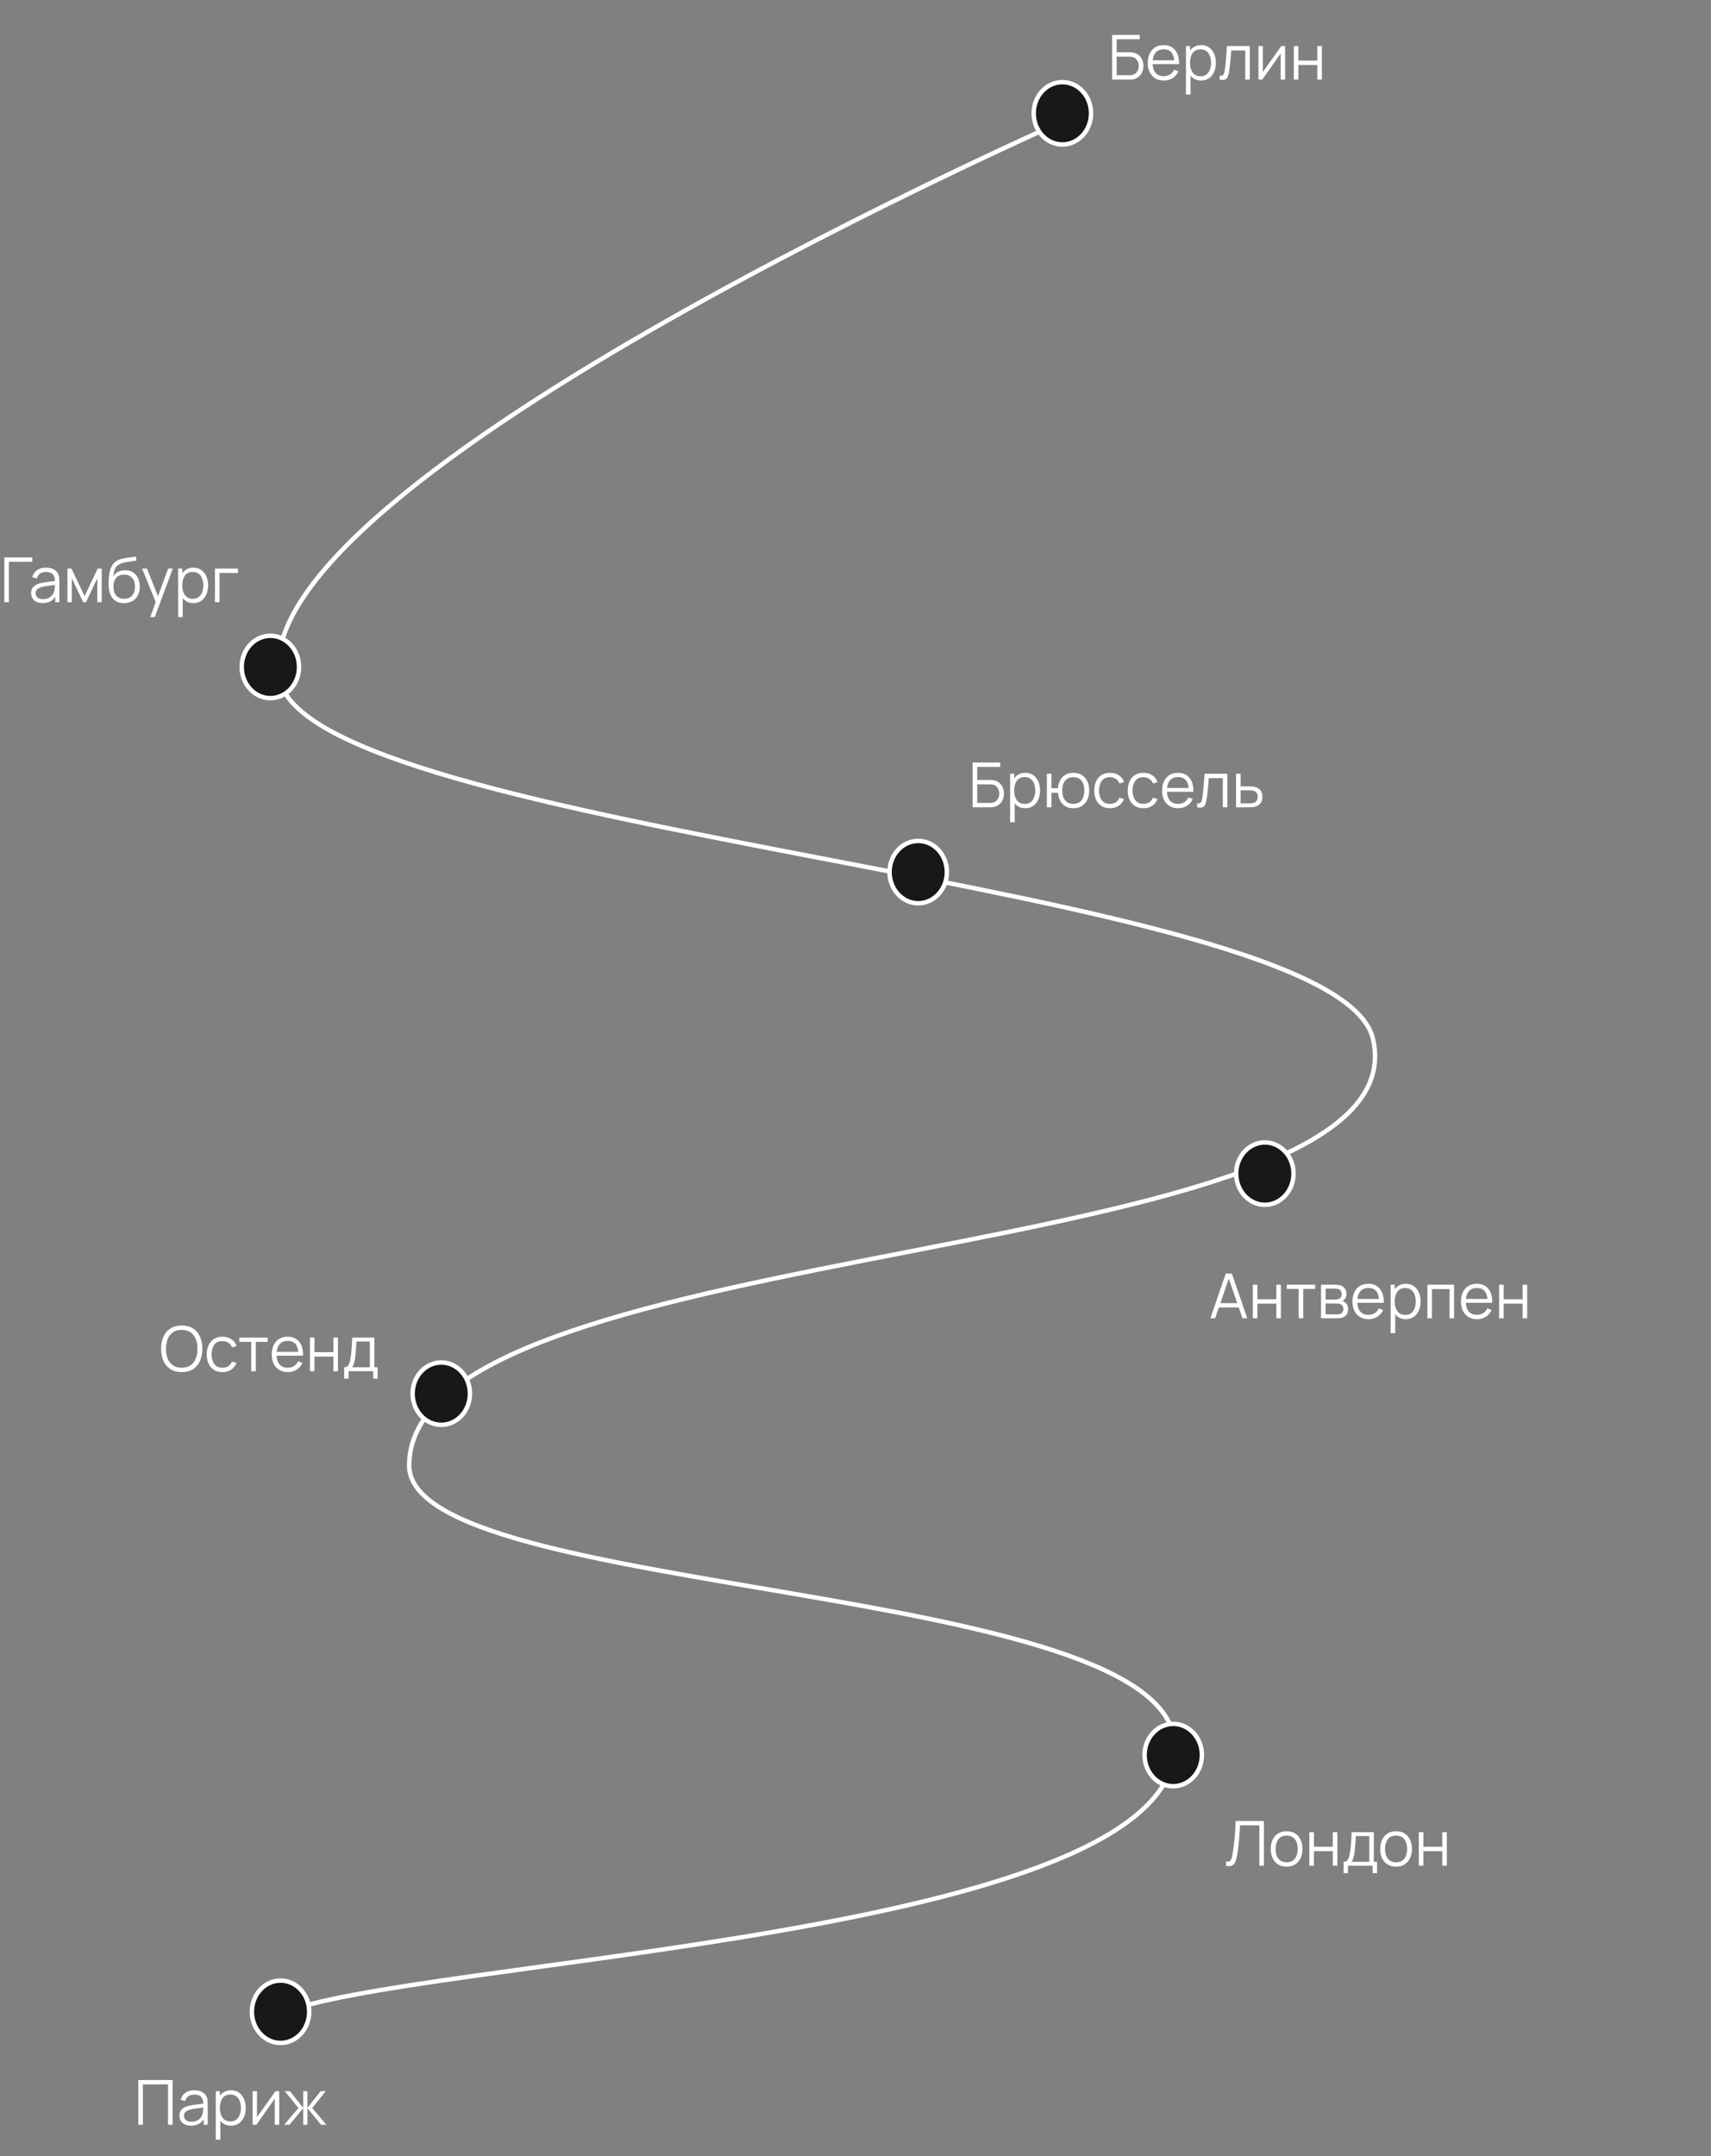 <?xml version="1.0" encoding="UTF-8"?> <svg xmlns="http://www.w3.org/2000/svg" width="258" height="325" viewBox="0 0 258 325" fill="none"><rect x="0" y="0" width="258" height="325" fill="#808080" stroke="none"/> <path d="M162.491 17.279C162.491 17.279 37.241 72.01 42.099 102.119C45.922 125.818 201.481 132.986 207.021 156.557C215.259 191.611 61.697 185.475 61.697 220.893C61.697 240.97 177.194 238.172 177.121 263.213C177.037 292.254 61.697 295.197 42.099 303.608" stroke="white" stroke-width="0.669"></path> <path d="M164.518 17.081C164.518 19.702 162.558 21.782 160.195 21.782C157.832 21.782 155.873 19.702 155.873 17.081C155.873 14.46 157.832 12.38 160.195 12.38C162.558 12.38 164.518 14.46 164.518 17.081Z" fill="#181818" stroke="white" stroke-width="0.669"></path> <path d="M45.092 100.532C45.092 103.153 43.133 105.232 40.77 105.232C38.407 105.232 36.448 103.153 36.448 100.532C36.448 97.911 38.407 95.831 40.77 95.831C43.133 95.831 45.092 97.911 45.092 100.532Z" fill="#181818" stroke="white" stroke-width="0.669"></path> <path d="M142.78 131.452C142.78 134.073 140.82 136.152 138.457 136.152C136.094 136.152 134.135 134.073 134.135 131.452C134.135 128.831 136.094 126.751 138.457 126.751C140.82 126.751 142.78 128.831 142.78 131.452Z" fill="#181818" stroke="white" stroke-width="0.669"></path> <path d="M195.049 176.902C195.049 179.523 193.09 181.602 190.727 181.602C188.364 181.602 186.404 179.523 186.404 176.902C186.404 174.28 188.364 172.201 190.727 172.201C193.09 172.201 195.049 174.28 195.049 176.902Z" fill="#181818" stroke="white" stroke-width="0.669"></path> <path d="M70.861 210.068C70.861 212.689 68.902 214.768 66.539 214.768C64.176 214.768 62.217 212.689 62.217 210.068C62.217 207.447 64.176 205.367 66.539 205.367C68.902 205.367 70.861 207.447 70.861 210.068Z" fill="#181818" stroke="white" stroke-width="0.669"></path> <path d="M181.235 264.54C181.235 267.161 179.275 269.241 176.912 269.241C174.549 269.241 172.59 267.161 172.59 264.54C172.59 261.919 174.549 259.839 176.912 259.839C179.275 259.839 181.235 261.919 181.235 264.54Z" fill="#181818" stroke="white" stroke-width="0.669"></path> <path d="M46.626 303.234C46.626 305.855 44.667 307.935 42.304 307.935C39.941 307.935 37.982 305.855 37.982 303.234C37.982 300.613 39.941 298.534 42.304 298.534C44.667 298.534 46.626 300.613 46.626 303.234Z" fill="#181818" stroke="white" stroke-width="0.669"></path> <path d="M0.656 90.766H1.344V84.681H4.872V84.02H0.656V90.766ZM6.413 90.907C7.297 90.907 7.938 90.58 8.338 89.928V90.766H8.952V87.623C8.952 87.435 8.942 87.251 8.924 87.07C8.905 86.889 8.864 86.725 8.802 86.578C8.668 86.25 8.438 86 8.113 85.829C7.792 85.654 7.4 85.566 6.937 85.566C6.382 85.566 5.929 85.691 5.579 85.941C5.229 86.191 4.995 86.542 4.876 86.995L5.546 87.192C5.643 86.855 5.81 86.608 6.047 86.452C6.288 86.296 6.581 86.217 6.928 86.217C7.409 86.217 7.753 86.33 7.959 86.555C8.165 86.776 8.271 87.115 8.277 87.571C8.052 87.603 7.804 87.635 7.532 87.67C7.264 87.704 6.994 87.743 6.722 87.787C6.45 87.83 6.2 87.88 5.972 87.937C5.595 88.037 5.285 88.204 5.045 88.438C4.804 88.669 4.684 88.992 4.684 89.408C4.684 89.676 4.748 89.924 4.876 90.152C5.004 90.38 5.196 90.563 5.452 90.701C5.712 90.838 6.032 90.907 6.413 90.907ZM6.492 90.312C6.221 90.312 6.002 90.268 5.837 90.18C5.674 90.09 5.556 89.976 5.481 89.839C5.409 89.698 5.373 89.554 5.373 89.408C5.373 89.133 5.465 88.927 5.649 88.789C5.833 88.652 6.033 88.552 6.249 88.489C6.527 88.415 6.85 88.354 7.219 88.307C7.587 88.26 7.937 88.216 8.268 88.175C8.268 88.291 8.263 88.424 8.254 88.574C8.248 88.721 8.23 88.856 8.202 88.981C8.137 89.362 7.956 89.679 7.659 89.932C7.365 90.185 6.977 90.312 6.492 90.312ZM10.167 90.766H10.837V87.178L12.537 90.766H12.973L14.673 87.178V90.766H15.338V85.707H14.729L12.753 89.848L10.78 85.707H10.167V90.766ZM18.678 90.911C19.171 90.911 19.597 90.81 19.957 90.607C20.316 90.401 20.592 90.11 20.786 89.736C20.983 89.361 21.081 88.922 21.081 88.419C21.081 87.935 20.992 87.509 20.814 87.14C20.636 86.769 20.381 86.478 20.05 86.269C19.722 86.06 19.33 85.955 18.875 85.955C18.5 85.955 18.151 86.032 17.83 86.185C17.511 86.338 17.255 86.566 17.061 86.868C17.096 86.469 17.18 86.114 17.314 85.805C17.449 85.496 17.642 85.265 17.895 85.112C18.061 85.002 18.261 84.917 18.495 84.854C18.729 84.789 18.973 84.737 19.226 84.7C19.482 84.659 19.727 84.625 19.961 84.597C20.199 84.568 20.403 84.537 20.575 84.503L20.5 83.88C20.197 83.939 19.864 83.989 19.502 84.03C19.143 84.07 18.792 84.13 18.448 84.208C18.105 84.283 17.803 84.408 17.544 84.582C17.344 84.71 17.168 84.876 17.015 85.079C16.865 85.279 16.749 85.494 16.668 85.725C16.606 85.903 16.549 86.135 16.499 86.419C16.453 86.703 16.418 87.003 16.396 87.318C16.374 87.631 16.368 87.919 16.378 88.185C16.403 89.088 16.615 89.767 17.015 90.223C17.414 90.675 17.969 90.905 18.678 90.911ZM18.729 90.251C18.201 90.251 17.799 90.09 17.521 89.768C17.246 89.444 17.108 88.999 17.108 88.433C17.108 87.871 17.247 87.428 17.525 87.103C17.803 86.778 18.201 86.616 18.72 86.616C19.238 86.616 19.64 86.778 19.924 87.103C20.211 87.428 20.355 87.871 20.355 88.433C20.355 88.983 20.216 89.423 19.938 89.754C19.663 90.085 19.26 90.251 18.729 90.251ZM22.65 93.015H23.339L26.056 85.707H25.353L23.821 89.867L22.158 85.707H21.427L23.484 90.752L22.65 93.015ZM26.865 93.015H27.558V90.162C27.739 90.393 27.962 90.576 28.228 90.71C28.493 90.841 28.798 90.907 29.141 90.907C29.616 90.907 30.02 90.79 30.355 90.555C30.689 90.318 30.943 89.998 31.118 89.595C31.296 89.192 31.385 88.738 31.385 88.232C31.385 87.729 31.296 87.276 31.118 86.873C30.943 86.47 30.69 86.152 30.359 85.918C30.028 85.683 29.632 85.566 29.169 85.566C28.795 85.566 28.465 85.641 28.181 85.791C27.9 85.938 27.667 86.142 27.483 86.405V85.707H26.865V93.015ZM29.071 90.265C28.712 90.265 28.415 90.177 28.181 90.002C27.947 89.825 27.772 89.582 27.656 89.276C27.541 88.97 27.483 88.622 27.483 88.232C27.483 87.635 27.613 87.15 27.872 86.775C28.134 86.397 28.529 86.208 29.057 86.208C29.419 86.208 29.718 86.297 29.952 86.475C30.189 86.653 30.366 86.895 30.481 87.201C30.597 87.507 30.654 87.851 30.654 88.232C30.654 88.616 30.595 88.961 30.477 89.267C30.361 89.573 30.186 89.817 29.952 89.998C29.718 90.176 29.424 90.265 29.071 90.265ZM32.414 90.766H33.103V86.367H35.881V85.707H32.414V90.766Z" fill="white"></path> <path d="M146.661 121.686H149.266C149.332 121.686 149.405 121.684 149.486 121.681C149.571 121.675 149.655 121.666 149.739 121.653C150.086 121.606 150.381 121.488 150.625 121.297C150.871 121.107 151.059 120.866 151.187 120.576C151.318 120.285 151.384 119.968 151.384 119.625C151.384 119.278 151.318 118.961 151.187 118.674C151.059 118.383 150.871 118.143 150.625 117.952C150.381 117.762 150.086 117.643 149.739 117.596C149.655 117.584 149.571 117.576 149.486 117.573C149.402 117.567 149.329 117.564 149.266 117.564H147.35V115.601H150.826V114.94H146.661V121.686ZM147.35 121.026V118.224H149.247C149.304 118.224 149.369 118.227 149.444 118.234C149.522 118.237 149.596 118.246 149.664 118.262C150.011 118.33 150.265 118.496 150.428 118.758C150.593 119.021 150.676 119.309 150.676 119.625C150.676 119.937 150.593 120.226 150.428 120.491C150.265 120.754 150.011 120.919 149.664 120.988C149.596 121.001 149.522 121.01 149.444 121.016C149.369 121.022 149.304 121.026 149.247 121.026H147.35ZM152.311 123.935H153.005V121.082C153.186 121.313 153.409 121.496 153.674 121.63C153.94 121.761 154.244 121.827 154.588 121.827C155.063 121.827 155.467 121.709 155.801 121.475C156.135 121.238 156.39 120.918 156.565 120.515C156.743 120.112 156.832 119.658 156.832 119.152C156.832 118.649 156.743 118.196 156.565 117.793C156.39 117.39 156.137 117.072 155.806 116.837C155.475 116.603 155.078 116.486 154.616 116.486C154.241 116.486 153.912 116.561 153.628 116.711C153.346 116.858 153.114 117.062 152.93 117.325V116.627H152.311V123.935ZM154.518 121.185C154.158 121.185 153.862 121.097 153.628 120.922C153.393 120.744 153.218 120.502 153.103 120.196C152.987 119.89 152.93 119.542 152.93 119.152C152.93 118.555 153.059 118.07 153.318 117.695C153.581 117.317 153.976 117.128 154.504 117.128C154.866 117.128 155.164 117.217 155.398 117.395C155.636 117.573 155.812 117.815 155.928 118.121C156.043 118.427 156.101 118.771 156.101 119.152C156.101 119.536 156.042 119.881 155.923 120.187C155.807 120.493 155.633 120.737 155.398 120.918C155.164 121.096 154.871 121.185 154.518 121.185ZM161.842 121.827C162.345 121.827 162.775 121.714 163.131 121.489C163.49 121.261 163.765 120.946 163.955 120.543C164.146 120.14 164.241 119.675 164.241 119.147C164.241 118.629 164.146 118.169 163.955 117.77C163.768 117.37 163.495 117.056 163.135 116.828C162.779 116.6 162.35 116.486 161.847 116.486C161.182 116.486 160.643 116.695 160.231 117.114C159.822 117.529 159.588 118.096 159.528 118.814H158.544V116.627H157.856V121.686H158.544V119.498H159.533C159.595 120.204 159.828 120.769 160.231 121.194C160.634 121.616 161.171 121.827 161.842 121.827ZM161.828 121.166C161.288 121.166 160.877 120.983 160.596 120.618C160.318 120.249 160.179 119.759 160.179 119.147C160.179 118.522 160.321 118.034 160.606 117.681C160.89 117.325 161.299 117.147 161.833 117.147C162.392 117.147 162.811 117.328 163.089 117.69C163.37 118.049 163.51 118.536 163.51 119.152C163.51 119.754 163.371 120.242 163.093 120.613C162.818 120.982 162.397 121.166 161.828 121.166ZM167.37 121.827C167.873 121.827 168.304 121.709 168.663 121.475C169.026 121.238 169.302 120.894 169.492 120.445L168.799 120.239C168.543 120.857 168.067 121.166 167.37 121.166C166.827 121.166 166.418 120.983 166.143 120.618C165.868 120.249 165.728 119.762 165.721 119.156C165.728 118.566 165.863 118.084 166.129 117.709C166.398 117.334 166.811 117.147 167.37 117.147C167.701 117.147 167.995 117.231 168.251 117.4C168.51 117.565 168.699 117.799 168.818 118.102L169.492 117.887C169.352 117.453 169.091 117.111 168.71 116.861C168.332 116.611 167.887 116.486 167.375 116.486C166.872 116.486 166.444 116.599 166.091 116.823C165.739 117.045 165.468 117.357 165.281 117.76C165.094 118.16 164.997 118.625 164.991 119.156C164.997 119.675 165.091 120.135 165.272 120.538C165.456 120.941 165.725 121.257 166.077 121.485C166.43 121.713 166.861 121.827 167.37 121.827ZM172.421 121.827C172.924 121.827 173.355 121.709 173.714 121.475C174.076 121.238 174.353 120.894 174.543 120.445L173.85 120.239C173.594 120.857 173.117 121.166 172.421 121.166C171.878 121.166 171.468 120.983 171.194 120.618C170.919 120.249 170.778 119.762 170.772 119.156C170.778 118.566 170.914 118.084 171.18 117.709C171.448 117.334 171.862 117.147 172.421 117.147C172.752 117.147 173.046 117.231 173.302 117.4C173.561 117.565 173.75 117.799 173.868 118.102L174.543 117.887C174.402 117.453 174.142 117.111 173.761 116.861C173.383 116.611 172.938 116.486 172.426 116.486C171.923 116.486 171.495 116.599 171.142 116.823C170.789 117.045 170.519 117.357 170.332 117.76C170.144 118.16 170.047 118.625 170.041 119.156C170.047 119.675 170.141 120.135 170.322 120.538C170.506 120.941 170.775 121.257 171.128 121.485C171.481 121.713 171.912 121.827 172.421 121.827ZM177.651 121.827C178.141 121.827 178.58 121.706 178.967 121.466C179.358 121.225 179.653 120.883 179.853 120.44L179.211 120.192C178.889 120.841 178.36 121.166 177.623 121.166C177.117 121.166 176.72 121.008 176.433 120.693C176.149 120.377 175.993 119.929 175.964 119.348H179.951C179.976 118.455 179.781 117.756 179.365 117.25C178.953 116.741 178.372 116.486 177.623 116.486C177.136 116.486 176.712 116.595 176.353 116.814C175.997 117.033 175.721 117.343 175.524 117.746C175.327 118.149 175.229 118.627 175.229 119.18C175.229 119.714 175.327 120.179 175.524 120.576C175.724 120.972 176.005 121.28 176.367 121.499C176.733 121.717 177.161 121.827 177.651 121.827ZM177.642 117.119C178.594 117.119 179.123 117.67 179.23 118.772H175.978C176.032 118.238 176.2 117.829 176.484 117.545C176.769 117.261 177.154 117.119 177.642 117.119ZM180.522 121.686C180.841 121.748 181.091 121.753 181.272 121.7C181.453 121.647 181.59 121.538 181.684 121.372C181.778 121.207 181.851 120.985 181.904 120.707C181.954 120.46 182.001 120.154 182.045 119.789C182.088 119.423 182.129 119.025 182.166 118.594C182.204 118.163 182.238 117.728 182.27 117.287H184.387V121.686H185.071V116.627H181.632C181.582 117.429 181.531 118.134 181.478 118.739C181.428 119.345 181.364 119.876 181.286 120.332C181.239 120.607 181.17 120.813 181.08 120.951C180.992 121.088 180.806 121.132 180.522 121.082V121.686ZM186.384 121.686H188.314C188.461 121.686 188.61 121.683 188.759 121.677C188.909 121.667 189.048 121.649 189.176 121.62C189.517 121.545 189.798 121.383 190.02 121.133C190.244 120.883 190.357 120.541 190.357 120.107C190.357 119.633 190.235 119.277 189.992 119.039C189.748 118.802 189.439 118.649 189.064 118.58C188.952 118.561 188.825 118.549 188.685 118.543C188.544 118.536 188.4 118.533 188.254 118.533H187.068V116.627H186.375L186.384 121.686ZM187.068 121.096V119.124H188.286C188.389 119.124 188.497 119.127 188.61 119.133C188.722 119.139 188.827 119.153 188.923 119.175C189.142 119.222 189.317 119.319 189.448 119.466C189.579 119.609 189.645 119.823 189.645 120.107C189.645 120.398 189.576 120.613 189.439 120.754C189.304 120.894 189.155 120.988 188.989 121.035C188.886 121.063 188.769 121.08 188.638 121.086C188.507 121.093 188.389 121.096 188.286 121.096H187.068Z" fill="white"></path> <path d="M182.511 198.705H183.228L183.79 197.07H186.788L187.355 198.705H188.072L185.748 191.959H184.835L182.511 198.705ZM184.015 196.423L185.285 192.736L186.564 196.423H184.015ZM188.913 198.705H189.602V196.503H192.455V198.705H193.143V193.645H192.455V195.842H189.602V193.645H188.913V198.705ZM195.826 198.705H196.515V194.282H198.309V193.645H194.032V194.282H195.826V198.705ZM199.197 198.705H201.554C201.682 198.705 201.818 198.7 201.961 198.691C202.108 198.681 202.244 198.659 202.369 198.625C202.647 198.544 202.868 198.394 203.034 198.175C203.199 197.957 203.282 197.674 203.282 197.327C203.282 196.828 203.098 196.467 202.729 196.245C202.617 196.176 202.509 196.133 202.406 196.114C202.522 196.064 202.628 195.986 202.725 195.88C202.825 195.777 202.901 195.655 202.954 195.514C203.011 195.371 203.039 195.208 203.039 195.027C203.039 194.702 202.951 194.426 202.776 194.198C202.605 193.967 202.377 193.812 202.092 193.734C201.961 193.7 201.819 193.676 201.666 193.664C201.516 193.651 201.388 193.645 201.282 193.645H199.197V198.705ZM199.891 195.88V194.236H201.212C201.246 194.236 201.327 194.239 201.455 194.245C201.586 194.251 201.708 194.275 201.821 194.315C201.986 194.368 202.11 194.463 202.191 194.601C202.275 194.735 202.317 194.89 202.317 195.065C202.317 195.227 202.278 195.377 202.2 195.514C202.125 195.652 202.006 195.749 201.844 195.805C201.766 195.833 201.677 195.853 201.577 195.866C201.477 195.875 201.387 195.88 201.305 195.88H199.891ZM199.891 198.119V196.47H201.422C201.485 196.47 201.555 196.472 201.633 196.475C201.714 196.478 201.789 196.487 201.858 196.503C202.071 196.534 202.242 196.622 202.373 196.765C202.505 196.906 202.57 197.087 202.57 197.309C202.57 197.477 202.526 197.633 202.439 197.777C202.355 197.918 202.22 198.011 202.036 198.058C201.958 198.08 201.869 198.096 201.769 198.105C201.669 198.114 201.586 198.119 201.521 198.119H199.891ZM206.357 198.845C206.847 198.845 207.286 198.725 207.673 198.484C208.064 198.244 208.359 197.902 208.559 197.458L207.917 197.21C207.595 197.86 207.066 198.185 206.329 198.185C205.823 198.185 205.426 198.027 205.139 197.711C204.855 197.396 204.698 196.948 204.67 196.367H208.657C208.682 195.474 208.487 194.774 208.071 194.268C207.659 193.759 207.078 193.505 206.329 193.505C205.842 193.505 205.418 193.614 205.059 193.833C204.703 194.051 204.427 194.362 204.23 194.765C204.033 195.168 203.935 195.646 203.935 196.198C203.935 196.732 204.033 197.198 204.23 197.594C204.43 197.991 204.711 198.299 205.073 198.517C205.439 198.736 205.866 198.845 206.357 198.845ZM206.347 194.137C207.3 194.137 207.829 194.688 207.936 195.791H204.684C204.738 195.257 204.906 194.848 205.19 194.563C205.475 194.279 205.86 194.137 206.347 194.137ZM209.692 200.953H210.385V198.1C210.566 198.331 210.79 198.514 211.055 198.648C211.321 198.78 211.625 198.845 211.969 198.845C212.443 198.845 212.848 198.728 213.182 198.494C213.516 198.256 213.771 197.936 213.945 197.533C214.123 197.131 214.212 196.676 214.212 196.17C214.212 195.667 214.123 195.215 213.945 194.812C213.771 194.409 213.518 194.09 213.187 193.856C212.856 193.622 212.459 193.505 211.997 193.505C211.622 193.505 211.292 193.58 211.008 193.73C210.727 193.876 210.494 194.081 210.31 194.343V193.645H209.692V200.953ZM211.898 198.203C211.539 198.203 211.242 198.116 211.008 197.941C210.774 197.763 210.599 197.521 210.484 197.215C210.368 196.909 210.31 196.561 210.31 196.17C210.31 195.574 210.44 195.088 210.699 194.713C210.961 194.335 211.356 194.146 211.884 194.146C212.247 194.146 212.545 194.236 212.779 194.414C213.016 194.592 213.193 194.834 213.308 195.14C213.424 195.446 213.482 195.789 213.482 196.17C213.482 196.554 213.422 196.899 213.304 197.206C213.188 197.512 213.013 197.755 212.779 197.936C212.545 198.114 212.251 198.203 211.898 198.203ZM215.236 198.705H215.925V194.306H218.572V198.705H219.261V193.645H215.236V198.705ZM222.716 198.845C223.207 198.845 223.645 198.725 224.033 198.484C224.423 198.244 224.718 197.902 224.918 197.458L224.276 197.21C223.955 197.86 223.425 198.185 222.688 198.185C222.182 198.185 221.786 198.027 221.498 197.711C221.214 197.396 221.058 196.948 221.03 196.367H225.016C225.041 195.474 224.846 194.774 224.431 194.268C224.019 193.759 223.438 193.505 222.688 193.505C222.201 193.505 221.778 193.614 221.419 193.833C221.063 194.051 220.786 194.362 220.589 194.765C220.393 195.168 220.294 195.646 220.294 196.198C220.294 196.732 220.393 197.198 220.589 197.594C220.789 197.991 221.07 198.299 221.433 198.517C221.798 198.736 222.226 198.845 222.716 198.845ZM222.707 194.137C223.659 194.137 224.189 194.688 224.295 195.791H221.044C221.097 195.257 221.266 194.848 221.55 194.563C221.834 194.279 222.22 194.137 222.707 194.137ZM226.051 198.705H226.74V196.503H229.593V198.705H230.281V193.645H229.593V195.842H226.74V193.645H226.051V198.705Z" fill="white"></path> <path d="M27.4 206.821C28.074 206.821 28.643 206.673 29.105 206.376C29.567 206.079 29.917 205.667 30.154 205.139C30.392 204.609 30.51 203.998 30.51 203.308C30.51 202.614 30.392 202.004 30.154 201.476C29.917 200.948 29.567 200.536 29.105 200.239C28.643 199.943 28.074 199.794 27.4 199.794C26.728 199.794 26.161 199.943 25.699 200.239C25.237 200.536 24.887 200.948 24.65 201.476C24.412 202.004 24.294 202.614 24.294 203.308C24.294 203.998 24.412 204.609 24.65 205.139C24.887 205.667 25.237 206.079 25.699 206.376C26.161 206.673 26.728 206.821 27.4 206.821ZM27.4 206.161C26.872 206.158 26.43 206.036 26.074 205.795C25.721 205.555 25.457 205.221 25.282 204.793C25.107 204.365 25.021 203.87 25.025 203.308C25.031 202.746 25.121 202.251 25.296 201.823C25.471 201.392 25.733 201.056 26.083 200.816C26.433 200.572 26.872 200.452 27.4 200.455C27.927 200.458 28.368 200.58 28.721 200.82C29.074 201.061 29.337 201.395 29.512 201.823C29.69 202.251 29.779 202.746 29.779 203.308C29.779 203.87 29.69 204.366 29.512 204.797C29.337 205.225 29.074 205.559 28.721 205.8C28.368 206.04 27.927 206.161 27.4 206.161ZM33.547 206.821C34.05 206.821 34.481 206.704 34.84 206.47C35.202 206.233 35.479 205.889 35.669 205.439L34.976 205.233C34.72 205.851 34.243 206.161 33.547 206.161C33.004 206.161 32.594 205.978 32.32 205.613C32.045 205.244 31.904 204.757 31.898 204.151C31.904 203.561 32.04 203.078 32.306 202.703C32.574 202.329 32.988 202.141 33.547 202.141C33.878 202.141 34.172 202.226 34.428 202.394C34.687 202.56 34.876 202.794 34.995 203.097L35.669 202.881C35.529 202.447 35.268 202.105 34.887 201.856C34.509 201.606 34.064 201.481 33.552 201.481C33.049 201.481 32.621 201.593 32.268 201.818C31.915 202.04 31.645 202.352 31.458 202.755C31.27 203.155 31.174 203.62 31.167 204.151C31.174 204.669 31.267 205.13 31.448 205.533C31.633 205.936 31.901 206.251 32.254 206.479C32.607 206.707 33.038 206.821 33.547 206.821ZM37.881 206.681H38.569V202.258H40.364V201.621H36.087V202.258H37.881V206.681ZM43.398 206.821C43.888 206.821 44.327 206.701 44.714 206.46C45.104 206.22 45.399 205.878 45.599 205.435L44.958 205.186C44.636 205.836 44.106 206.161 43.369 206.161C42.864 206.161 42.467 206.003 42.18 205.688C41.895 205.372 41.739 204.924 41.711 204.343H45.698C45.723 203.45 45.528 202.75 45.112 202.244C44.7 201.735 44.119 201.481 43.369 201.481C42.882 201.481 42.459 201.59 42.1 201.809C41.744 202.027 41.468 202.338 41.271 202.741C41.074 203.144 40.976 203.622 40.976 204.174C40.976 204.708 41.074 205.174 41.271 205.57C41.471 205.967 41.752 206.275 42.114 206.493C42.479 206.712 42.907 206.821 43.398 206.821ZM43.388 202.113C44.341 202.113 44.87 202.664 44.976 203.767H41.725C41.778 203.233 41.947 202.824 42.231 202.539C42.515 202.255 42.901 202.113 43.388 202.113ZM46.733 206.681H47.421V204.479H50.274V206.681H50.963V201.621H50.274V203.818H47.421V201.621H46.733V206.681ZM51.898 207.805H52.559V206.681H56.278V207.805H56.943V206.09H56.456V201.621H53.111C53.089 202.152 53.066 202.616 53.041 203.013C53.016 203.406 52.986 203.756 52.952 204.062C52.918 204.368 52.874 204.654 52.821 204.919C52.743 205.328 52.641 205.627 52.516 205.814C52.391 205.998 52.185 206.09 51.898 206.09V207.805ZM53.065 206.09C53.174 205.987 53.255 205.856 53.308 205.697C53.364 205.538 53.416 205.346 53.463 205.121C53.519 204.89 53.564 204.607 53.599 204.273C53.636 203.939 53.666 203.59 53.688 203.228C53.712 202.866 53.733 202.527 53.748 202.212H55.772V206.09H53.065Z" fill="white"></path> <path d="M184.874 281.225C185.189 281.307 185.447 281.314 185.647 281.249C185.85 281.183 186.01 281.063 186.129 280.888C186.251 280.713 186.346 280.498 186.415 280.242C186.484 279.985 186.541 279.708 186.588 279.408C186.713 278.614 186.801 277.867 186.851 277.164C186.904 276.461 186.95 275.787 186.991 275.14H189.896V281.225H190.584V274.48H186.326C186.288 275.329 186.24 276.125 186.181 276.869C186.124 277.609 186.037 278.347 185.918 279.084C185.846 279.54 185.775 279.882 185.703 280.11C185.631 280.335 185.533 280.48 185.408 280.546C185.283 280.612 185.105 280.634 184.874 280.612V281.225ZM194.006 281.366C194.506 281.366 194.933 281.253 195.29 281.029C195.649 280.804 195.924 280.491 196.114 280.092C196.308 279.689 196.404 279.222 196.404 278.691C196.404 278.169 196.309 277.709 196.119 277.309C195.931 276.906 195.658 276.592 195.299 276.367C194.943 276.139 194.512 276.025 194.006 276.025C193.513 276.025 193.086 276.138 192.727 276.363C192.371 276.584 192.096 276.895 191.903 277.295C191.709 277.695 191.612 278.16 191.612 278.691C191.612 279.213 191.706 279.675 191.893 280.078C192.084 280.48 192.357 280.796 192.713 281.024C193.072 281.252 193.503 281.366 194.006 281.366ZM194.006 280.705C193.459 280.705 193.046 280.523 192.765 280.157C192.483 279.789 192.343 279.3 192.343 278.691C192.343 278.101 192.479 277.62 192.75 277.248C193.022 276.873 193.441 276.686 194.006 276.686C194.565 276.686 194.982 276.869 195.257 277.234C195.535 277.596 195.674 278.082 195.674 278.691C195.674 279.287 195.536 279.773 195.261 280.148C194.987 280.52 194.568 280.705 194.006 280.705ZM197.433 281.225H198.122V279.024H200.975V281.225H201.663V276.166H200.975V278.363H198.122V276.166H197.433V281.225ZM202.599 282.35H203.259V281.225H206.979V282.35H207.644V280.635H207.157V276.166H203.812C203.79 276.697 203.767 277.161 203.742 277.557C203.717 277.951 203.687 278.301 203.653 278.607C203.618 278.913 203.575 279.198 203.521 279.464C203.443 279.873 203.342 280.171 203.217 280.359C203.092 280.543 202.886 280.635 202.599 280.635V282.35ZM203.765 280.635C203.874 280.532 203.956 280.401 204.009 280.242C204.065 280.082 204.116 279.89 204.163 279.665C204.219 279.434 204.265 279.152 204.299 278.817C204.337 278.483 204.366 278.135 204.388 277.773C204.413 277.411 204.433 277.072 204.449 276.756H206.473V280.635H203.765ZM210.512 281.366C211.011 281.366 211.439 281.253 211.795 281.029C212.154 280.804 212.429 280.491 212.62 280.092C212.813 279.689 212.91 279.222 212.91 278.691C212.91 278.169 212.815 277.709 212.625 277.309C212.437 276.906 212.164 276.592 211.805 276.367C211.449 276.139 211.018 276.025 210.512 276.025C210.018 276.025 209.592 276.138 209.233 276.363C208.877 276.584 208.602 276.895 208.408 277.295C208.215 277.695 208.118 278.16 208.118 278.691C208.118 279.213 208.212 279.675 208.399 280.078C208.59 280.48 208.863 280.796 209.219 281.024C209.578 281.252 210.009 281.366 210.512 281.366ZM210.512 280.705C209.965 280.705 209.551 280.523 209.27 280.157C208.989 279.789 208.849 279.3 208.849 278.691C208.849 278.101 208.985 277.62 209.256 277.248C209.528 276.873 209.946 276.686 210.512 276.686C211.071 276.686 211.488 276.869 211.763 277.234C212.04 277.596 212.179 278.082 212.179 278.691C212.179 279.287 212.042 279.773 211.767 280.148C211.492 280.52 211.074 280.705 210.512 280.705ZM213.939 281.225H214.628V279.024H217.481V281.225H218.169V276.166H217.481V278.363H214.628V276.166H213.939V281.225Z" fill="white"></path> <path d="M20.858 320.27H21.547V314.184H25.336V320.27H26.025V313.524H20.858V320.27ZM28.783 320.41C29.667 320.41 30.309 320.084 30.709 319.431V320.27H31.323V317.126C31.323 316.939 31.313 316.755 31.294 316.573C31.276 316.392 31.235 316.228 31.172 316.082C31.038 315.754 30.809 315.504 30.484 315.332C30.162 315.157 29.77 315.07 29.308 315.07C28.752 315.07 28.299 315.195 27.95 315.444C27.6 315.694 27.366 316.046 27.247 316.498L27.917 316.695C28.014 316.358 28.181 316.111 28.418 315.955C28.659 315.799 28.952 315.721 29.299 315.721C29.78 315.721 30.123 315.833 30.329 316.058C30.535 316.28 30.642 316.619 30.648 317.075C30.423 317.106 30.175 317.139 29.903 317.173C29.634 317.207 29.364 317.246 29.093 317.29C28.821 317.334 28.571 317.384 28.343 317.44C27.965 317.54 27.656 317.707 27.416 317.941C27.175 318.172 27.055 318.496 27.055 318.911C27.055 319.18 27.119 319.428 27.247 319.656C27.375 319.884 27.567 320.067 27.823 320.204C28.082 320.341 28.402 320.41 28.783 320.41ZM28.863 319.815C28.591 319.815 28.373 319.771 28.207 319.684C28.045 319.593 27.926 319.479 27.851 319.342C27.779 319.201 27.743 319.058 27.743 318.911C27.743 318.636 27.836 318.43 28.02 318.293C28.204 318.155 28.404 318.055 28.619 317.993C28.897 317.918 29.221 317.857 29.589 317.81C29.958 317.763 30.308 317.72 30.639 317.679C30.639 317.795 30.634 317.927 30.625 318.077C30.618 318.224 30.601 318.36 30.573 318.485C30.507 318.866 30.326 319.183 30.029 319.436C29.736 319.689 29.347 319.815 28.863 319.815ZM32.537 322.518H33.231V319.665C33.412 319.896 33.635 320.079 33.901 320.213C34.166 320.344 34.471 320.41 34.814 320.41C35.289 320.41 35.693 320.293 36.027 320.059C36.361 319.821 36.616 319.501 36.791 319.098C36.969 318.696 37.058 318.241 37.058 317.735C37.058 317.232 36.969 316.78 36.791 316.377C36.616 315.974 36.363 315.655 36.032 315.421C35.701 315.187 35.304 315.07 34.842 315.07C34.467 315.07 34.138 315.145 33.854 315.295C33.573 315.441 33.34 315.646 33.156 315.908V315.21H32.537V322.518ZM34.744 319.768C34.385 319.768 34.088 319.681 33.854 319.506C33.619 319.328 33.444 319.086 33.329 318.78C33.213 318.474 33.156 318.126 33.156 317.735C33.156 317.139 33.285 316.653 33.544 316.278C33.807 315.9 34.202 315.711 34.73 315.711C35.092 315.711 35.39 315.8 35.624 315.978C35.862 316.156 36.038 316.399 36.154 316.705C36.269 317.011 36.327 317.354 36.327 317.735C36.327 318.119 36.268 318.464 36.149 318.77C36.034 319.077 35.859 319.32 35.624 319.501C35.39 319.679 35.097 319.768 34.744 319.768ZM42.106 315.21H41.53L38.752 319.117V315.21H38.082V320.27H38.663L41.436 316.33V320.27H42.106V315.21ZM42.859 320.27H43.66L45.721 317.773V320.27H46.358V317.773L48.415 320.27H49.216L47.08 317.74L49.127 315.21H48.354L46.358 317.707V315.21H45.721V317.707L43.725 315.21H42.948L44.995 317.74L42.859 320.27Z" fill="white"></path> <path d="M167.694 12H170.299C170.364 12 170.438 11.998 170.519 11.995C170.603 11.989 170.688 11.98 170.772 11.967C171.119 11.92 171.414 11.802 171.657 11.611C171.904 11.421 172.091 11.18 172.219 10.89C172.351 10.599 172.416 10.282 172.416 9.939C172.416 9.592 172.351 9.275 172.219 8.988C172.091 8.697 171.904 8.457 171.657 8.266C171.414 8.076 171.119 7.957 170.772 7.91C170.688 7.898 170.603 7.89 170.519 7.887C170.435 7.881 170.361 7.878 170.299 7.878H168.383V5.915H171.859V5.254H167.694V12ZM168.383 11.339V8.538H170.28C170.336 8.538 170.402 8.541 170.477 8.547C170.555 8.551 170.628 8.56 170.697 8.576C171.044 8.644 171.298 8.81 171.461 9.072C171.626 9.334 171.709 9.623 171.709 9.939C171.709 10.251 171.626 10.54 171.461 10.805C171.298 11.068 171.044 11.233 170.697 11.302C170.628 11.315 170.555 11.324 170.477 11.33C170.402 11.336 170.336 11.339 170.28 11.339H168.383ZM175.489 12.14C175.98 12.14 176.419 12.02 176.806 11.78C177.196 11.539 177.491 11.197 177.691 10.754L177.049 10.506C176.728 11.155 176.198 11.48 175.461 11.48C174.955 11.48 174.559 11.322 174.271 11.007C173.987 10.691 173.831 10.243 173.803 9.662H177.79C177.815 8.769 177.619 8.07 177.204 7.564C176.792 7.055 176.211 6.8 175.461 6.8C174.974 6.8 174.551 6.909 174.192 7.128C173.836 7.347 173.559 7.657 173.363 8.06C173.166 8.463 173.068 8.941 173.068 9.494C173.068 10.028 173.166 10.493 173.363 10.89C173.563 11.286 173.844 11.594 174.206 11.813C174.571 12.031 174.999 12.14 175.489 12.14ZM175.48 7.433C176.433 7.433 176.962 7.984 177.068 9.086H173.817C173.87 8.552 174.039 8.143 174.323 7.859C174.607 7.575 174.993 7.433 175.48 7.433ZM178.825 14.249H179.518V11.396C179.699 11.627 179.922 11.809 180.188 11.944C180.453 12.075 180.758 12.14 181.101 12.14C181.576 12.14 181.98 12.023 182.315 11.789C182.649 11.552 182.903 11.232 183.078 10.829C183.256 10.426 183.345 9.972 183.345 9.466C183.345 8.963 183.256 8.51 183.078 8.107C182.903 7.704 182.65 7.386 182.319 7.151C181.988 6.917 181.592 6.8 181.129 6.8C180.755 6.8 180.425 6.875 180.141 7.025C179.86 7.172 179.627 7.376 179.443 7.639V6.941H178.825V14.249ZM181.031 11.499C180.672 11.499 180.375 11.411 180.141 11.236C179.907 11.058 179.732 10.816 179.616 10.51C179.501 10.204 179.443 9.856 179.443 9.466C179.443 8.869 179.572 8.384 179.832 8.009C180.094 7.631 180.489 7.442 181.017 7.442C181.379 7.442 181.677 7.531 181.912 7.709C182.149 7.887 182.325 8.129 182.441 8.435C182.557 8.741 182.614 9.085 182.614 9.466C182.614 9.85 182.555 10.195 182.436 10.501C182.321 10.807 182.146 11.051 181.912 11.232C181.677 11.41 181.384 11.499 181.031 11.499ZM183.905 12C184.224 12.062 184.474 12.067 184.655 12.014C184.836 11.961 184.973 11.852 185.067 11.686C185.161 11.521 185.234 11.299 185.287 11.021C185.337 10.774 185.384 10.468 185.428 10.103C185.472 9.737 185.512 9.339 185.55 8.908C185.587 8.477 185.621 8.042 185.653 7.601H187.77V12H188.454V6.941H185.016C184.966 7.743 184.914 8.448 184.861 9.053C184.811 9.659 184.747 10.19 184.669 10.646C184.622 10.921 184.553 11.127 184.463 11.264C184.375 11.402 184.19 11.446 183.905 11.396V12ZM193.782 6.941H193.206L190.428 10.848V6.941H189.758V12H190.339L193.112 8.06V12H193.782V6.941ZM195.092 12H195.781V9.798H198.634V12H199.323V6.941H198.634V9.138H195.781V6.941H195.092V12Z" fill="white"></path> </svg> 